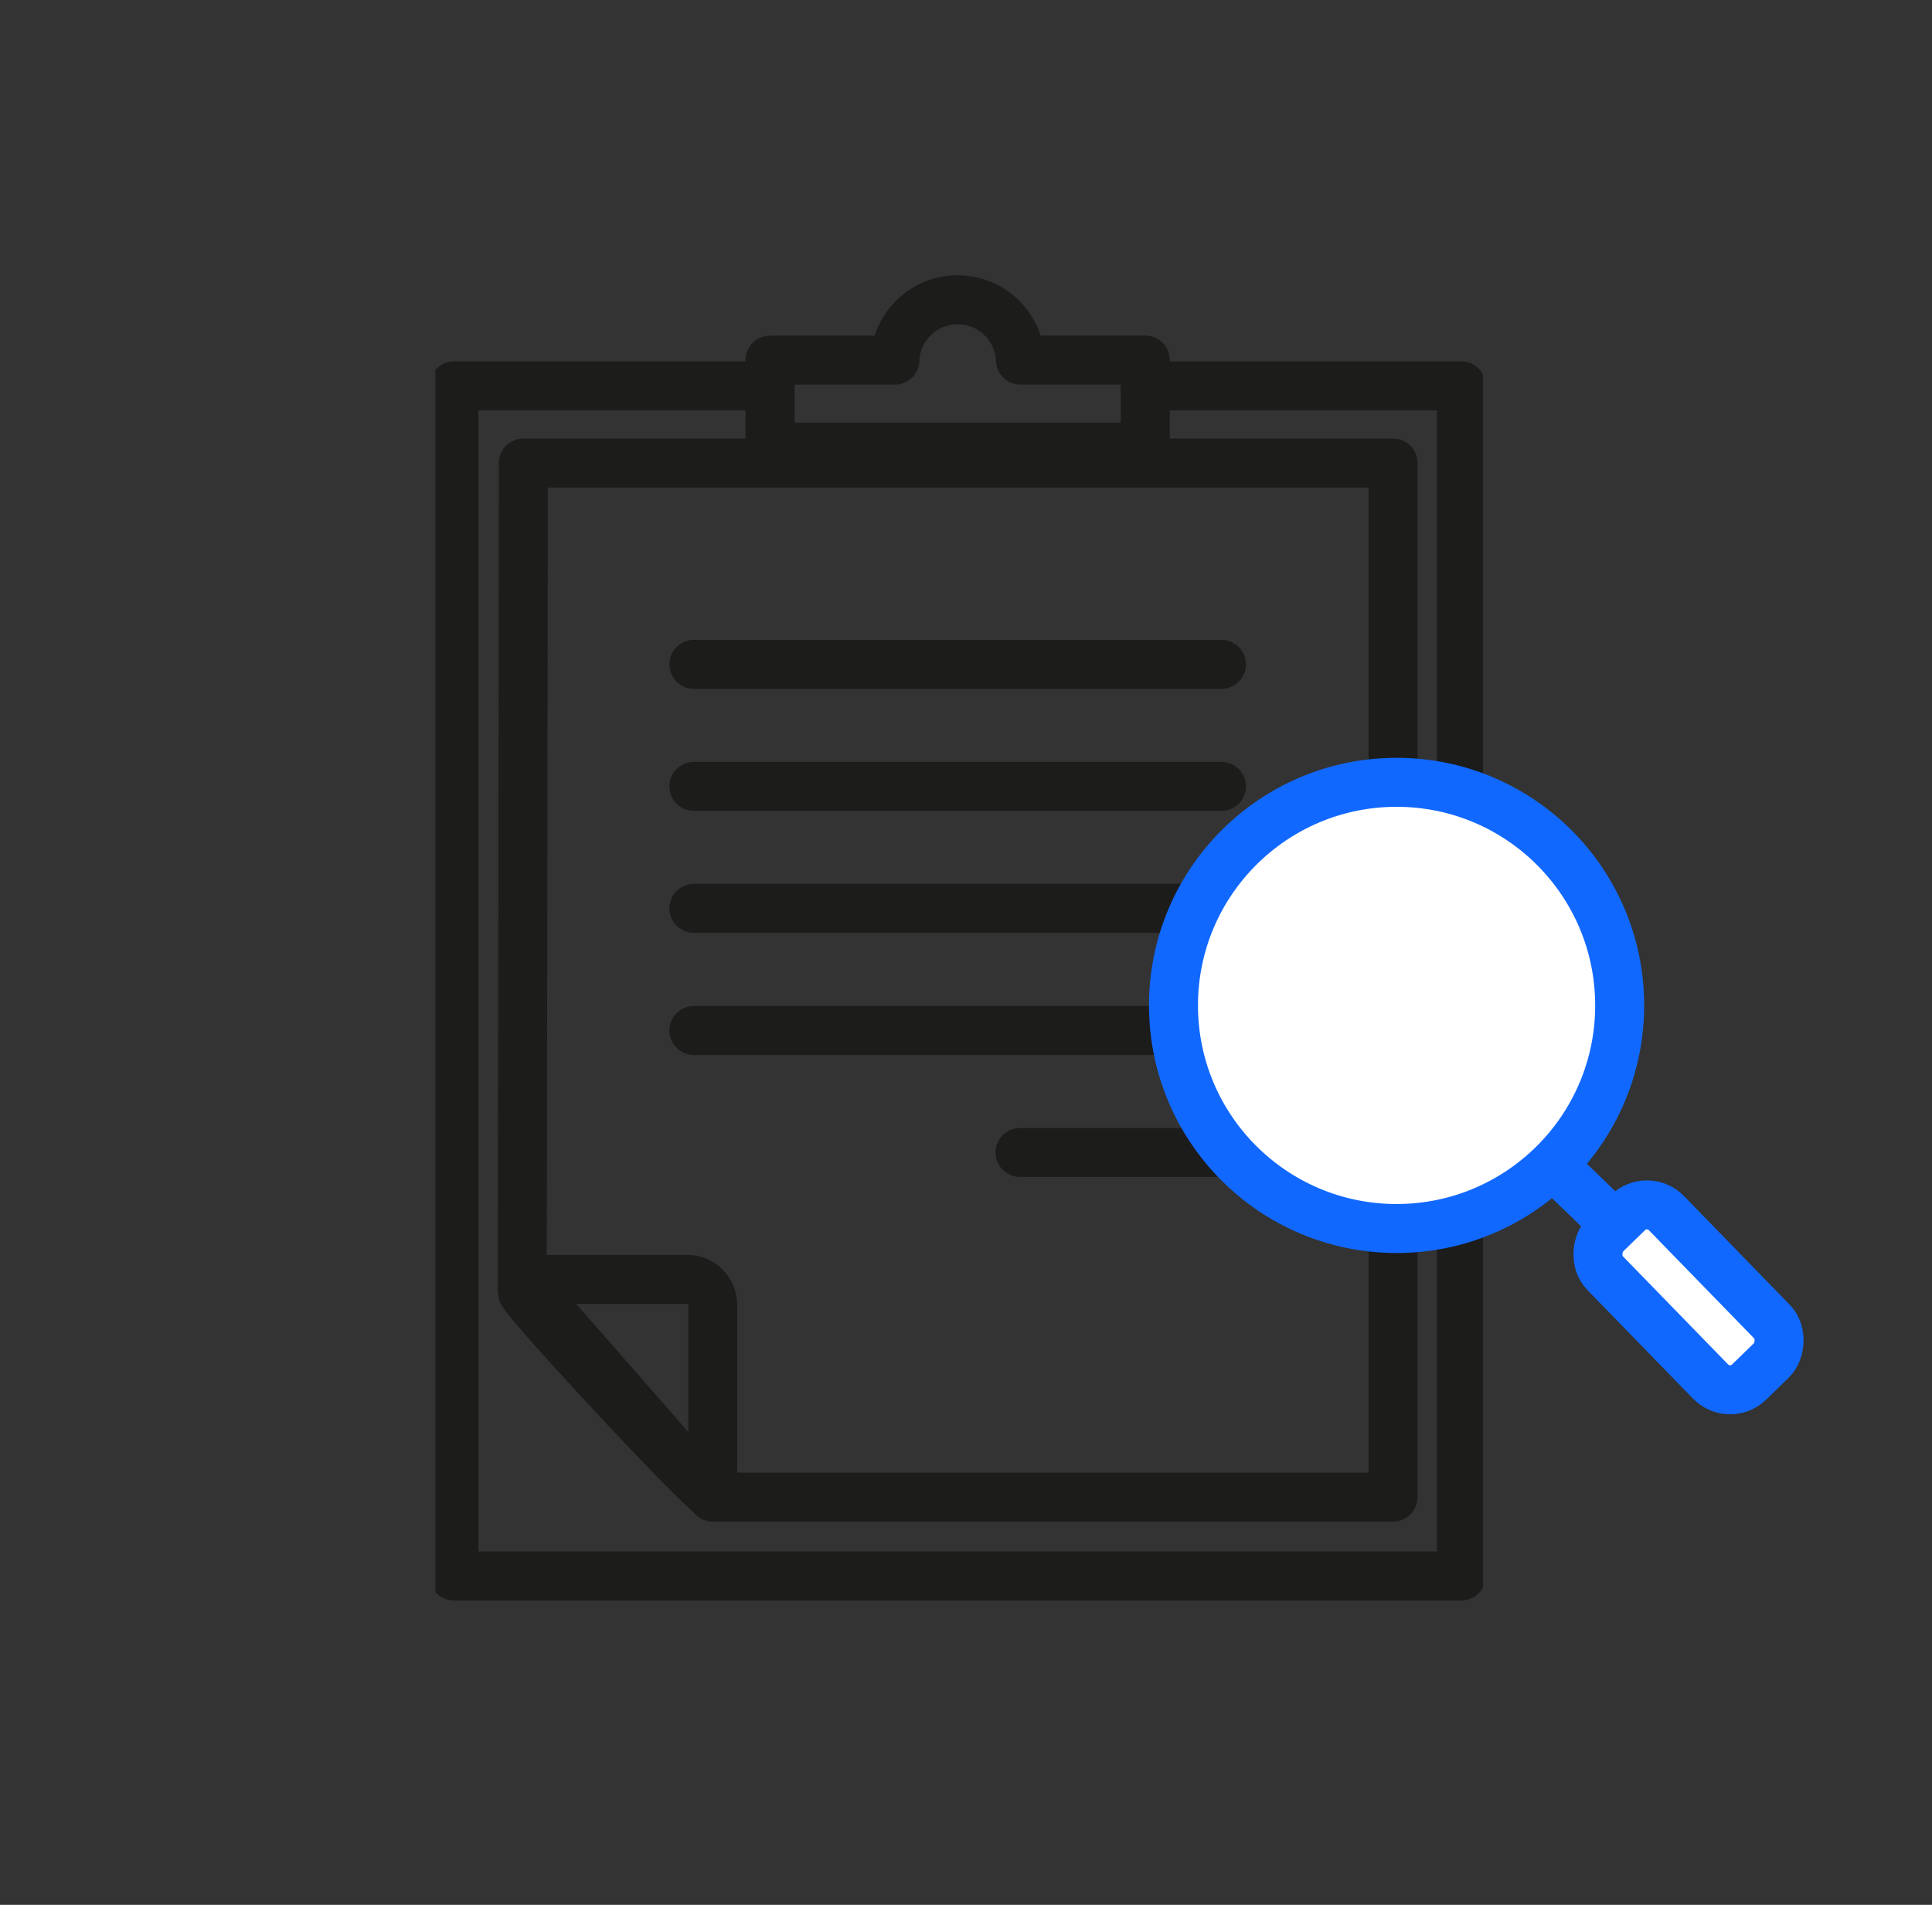 <svg width="71" height="70" viewBox="0 0 71 70" fill="none" xmlns="http://www.w3.org/2000/svg">
<rect x="0" y="0" width="71" height="70" fill="#333333" stroke="none"/>
<g clip-path="url(#clip0_11293_897)">
<path d="M28.299 14.182H16.68V57.914H53.707V22.032V14.182H42.087" stroke="#1C1C1B" stroke-width="1.8" stroke-linecap="round" stroke-linejoin="round"/>
<path d="M51.194 18.111V22.311V55.017H50.067H26.263C26.245 55.017 26.206 54.992 26.15 54.95C26.075 54.894 25.976 54.802 25.845 54.686L25.817 54.658C24.251 53.184 19.194 47.707 19.194 47.471V47.461L19.233 18.111V17.017H24.069H27.783H35.211H42.639H46.353H51.194V18.111Z" stroke="#1C1C1B" stroke-width="1.8" stroke-linecap="round" stroke-linejoin="round"/>
<path d="M19.194 47.017H25.281C25.787 47.017 26.194 47.445 26.194 47.97V55.017L19.194 47.017Z" stroke="#1C1C1B" stroke-width="1.8" stroke-linecap="round" stroke-linejoin="round"/>
<path d="M37.486 42.352H44.888" stroke="#1C1C1B" stroke-width="1.8" stroke-linecap="round" stroke-linejoin="round"/>
<path d="M25.5 37.869H44.888" stroke="#1C1C1B" stroke-width="1.8" stroke-linecap="round" stroke-linejoin="round"/>
<path d="M25.5 33.381H44.888" stroke="#1C1C1B" stroke-width="1.8" stroke-linecap="round" stroke-linejoin="round"/>
<path d="M25.5 28.898H44.888" stroke="#1C1C1B" stroke-width="1.8" stroke-linecap="round" stroke-linejoin="round"/>
<path d="M25.5 24.415H44.888" stroke="#1C1C1B" stroke-width="1.8" stroke-linecap="round" stroke-linejoin="round"/>
<path d="M32.884 13.234C32.934 12.003 33.947 11.016 35.192 11.016C36.438 11.016 37.45 11.999 37.5 13.234H42.088V16.429H28.3V13.234H32.888H32.884Z" stroke="#1C1C1B" stroke-width="1.8" stroke-linecap="round" stroke-linejoin="round"/>
</g>
<path d="M59.522 36.948C59.522 41.476 55.852 45.146 51.324 45.146C46.796 45.146 43.125 41.476 43.125 36.948C43.125 32.42 46.796 28.749 51.324 28.749C55.852 28.749 59.522 32.42 59.522 36.948Z" fill="white"/>
<path d="M57.061 42.804L58.877 44.561M59.522 36.948C59.522 41.476 55.852 45.146 51.324 45.146C46.796 45.146 43.125 41.476 43.125 36.948C43.125 32.42 46.796 28.749 51.324 28.749C55.852 28.749 59.522 32.42 59.522 36.948Z" stroke="#1168FF" stroke-width="1.8" stroke-linecap="round"/>
<rect x="60.543" y="43.864" width="7.568" height="3.153" rx="1" transform="rotate(45.786 60.543 43.864)" fill="white" stroke="#1168FF" stroke-width="1.8" stroke-linecap="round"/>
<defs>
<clipPath id="clip0_11293_897">
<rect width="38.5" height="49.069" fill="white" transform="matrix(-1 0 0 1 54.5 10.062)"/>
</clipPath>
</defs>
</svg>

